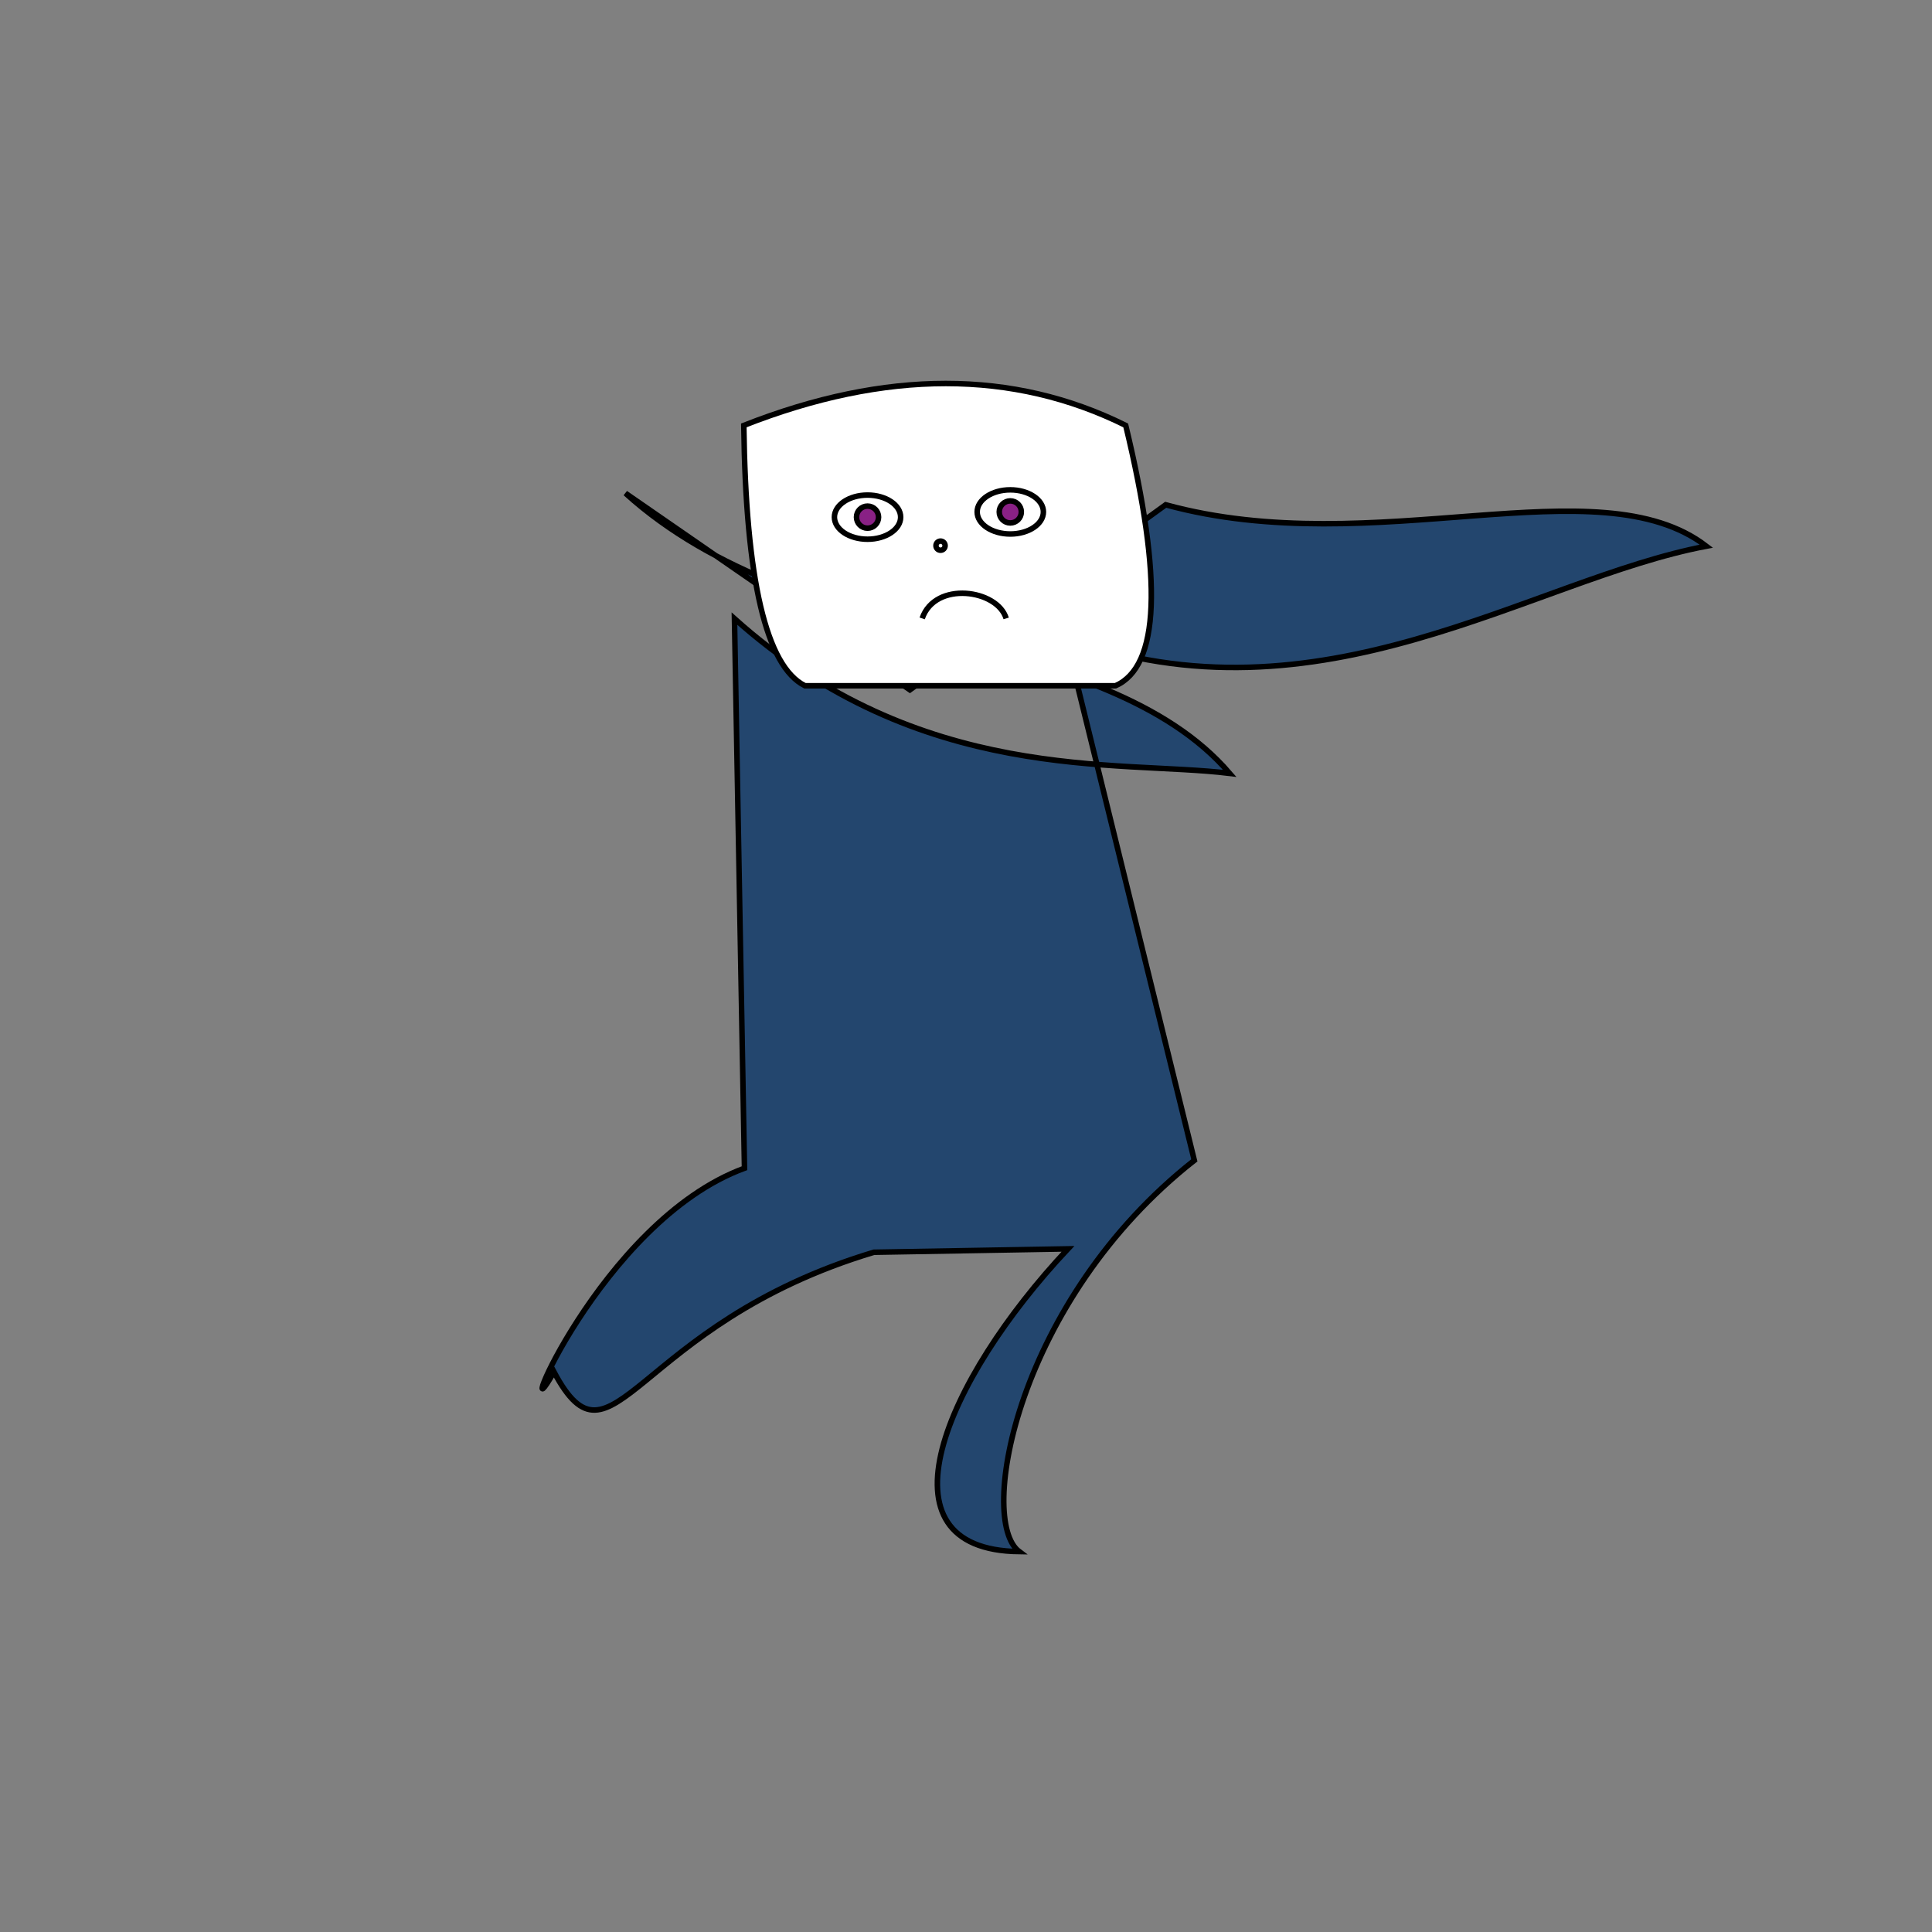 <svg xmlns="http://www.w3.org/2000/svg" viewbox="0,0,350,350" width="350" height="350" fill="none" stroke="black"><rect width="100%" height="100%" fill="#808080" stroke="none"/><g><path d="M158.313,226.857C114.722,239.941,111.02,268.582,100.353,248.527C92.111,263.16,108.644,221.234,134.87,211.633L133.055,112.071C166.757,142.209,202.422,137.616,222.772,140.102C199.879,113.42,145.245,118.317,113.304,89.35L164.836,124.973L211.176,91.446C249.088,101.827,289.519,83.881,309.121,98.945C277.355,104.951,239.153,132.403,193.058,115.489L216.366,210.211C184.221,235.479,176.977,275.36,184.646,281.09C158.069,280.782,171.059,250.096,193.469,226.243z" fill="#23466e"/><ellipse cx="175" cy="175.5" rx="0" ry="2" fill="white"/></g><g><path d="M145.832,124.234Q135.277,118.978,134.747,77.068Q173.34,61.881,203.935,77.068Q214.062,118.978,202.076,124.234L145.832,124.234z" fill="white"/><path d="M167.061,112.032C169.421,105.174,180.707,106.783,182.278,112.032"/><circle cx="170.388" cy="98.853" r="0.83"/><ellipse cx="183.023" cy="92.739" rx="6" ry="4" fill="white" fill-opacity="1"/><circle cx="183.023" cy="92.739" r="2" fill="#892185" fill-opacity="1"/><ellipse cx="157.161" cy="93.686" rx="6" ry="4" fill="white" fill-opacity="1"/><circle cx="157.161" cy="93.686" r="2" fill="#892185" fill-opacity="1"/></g></svg>